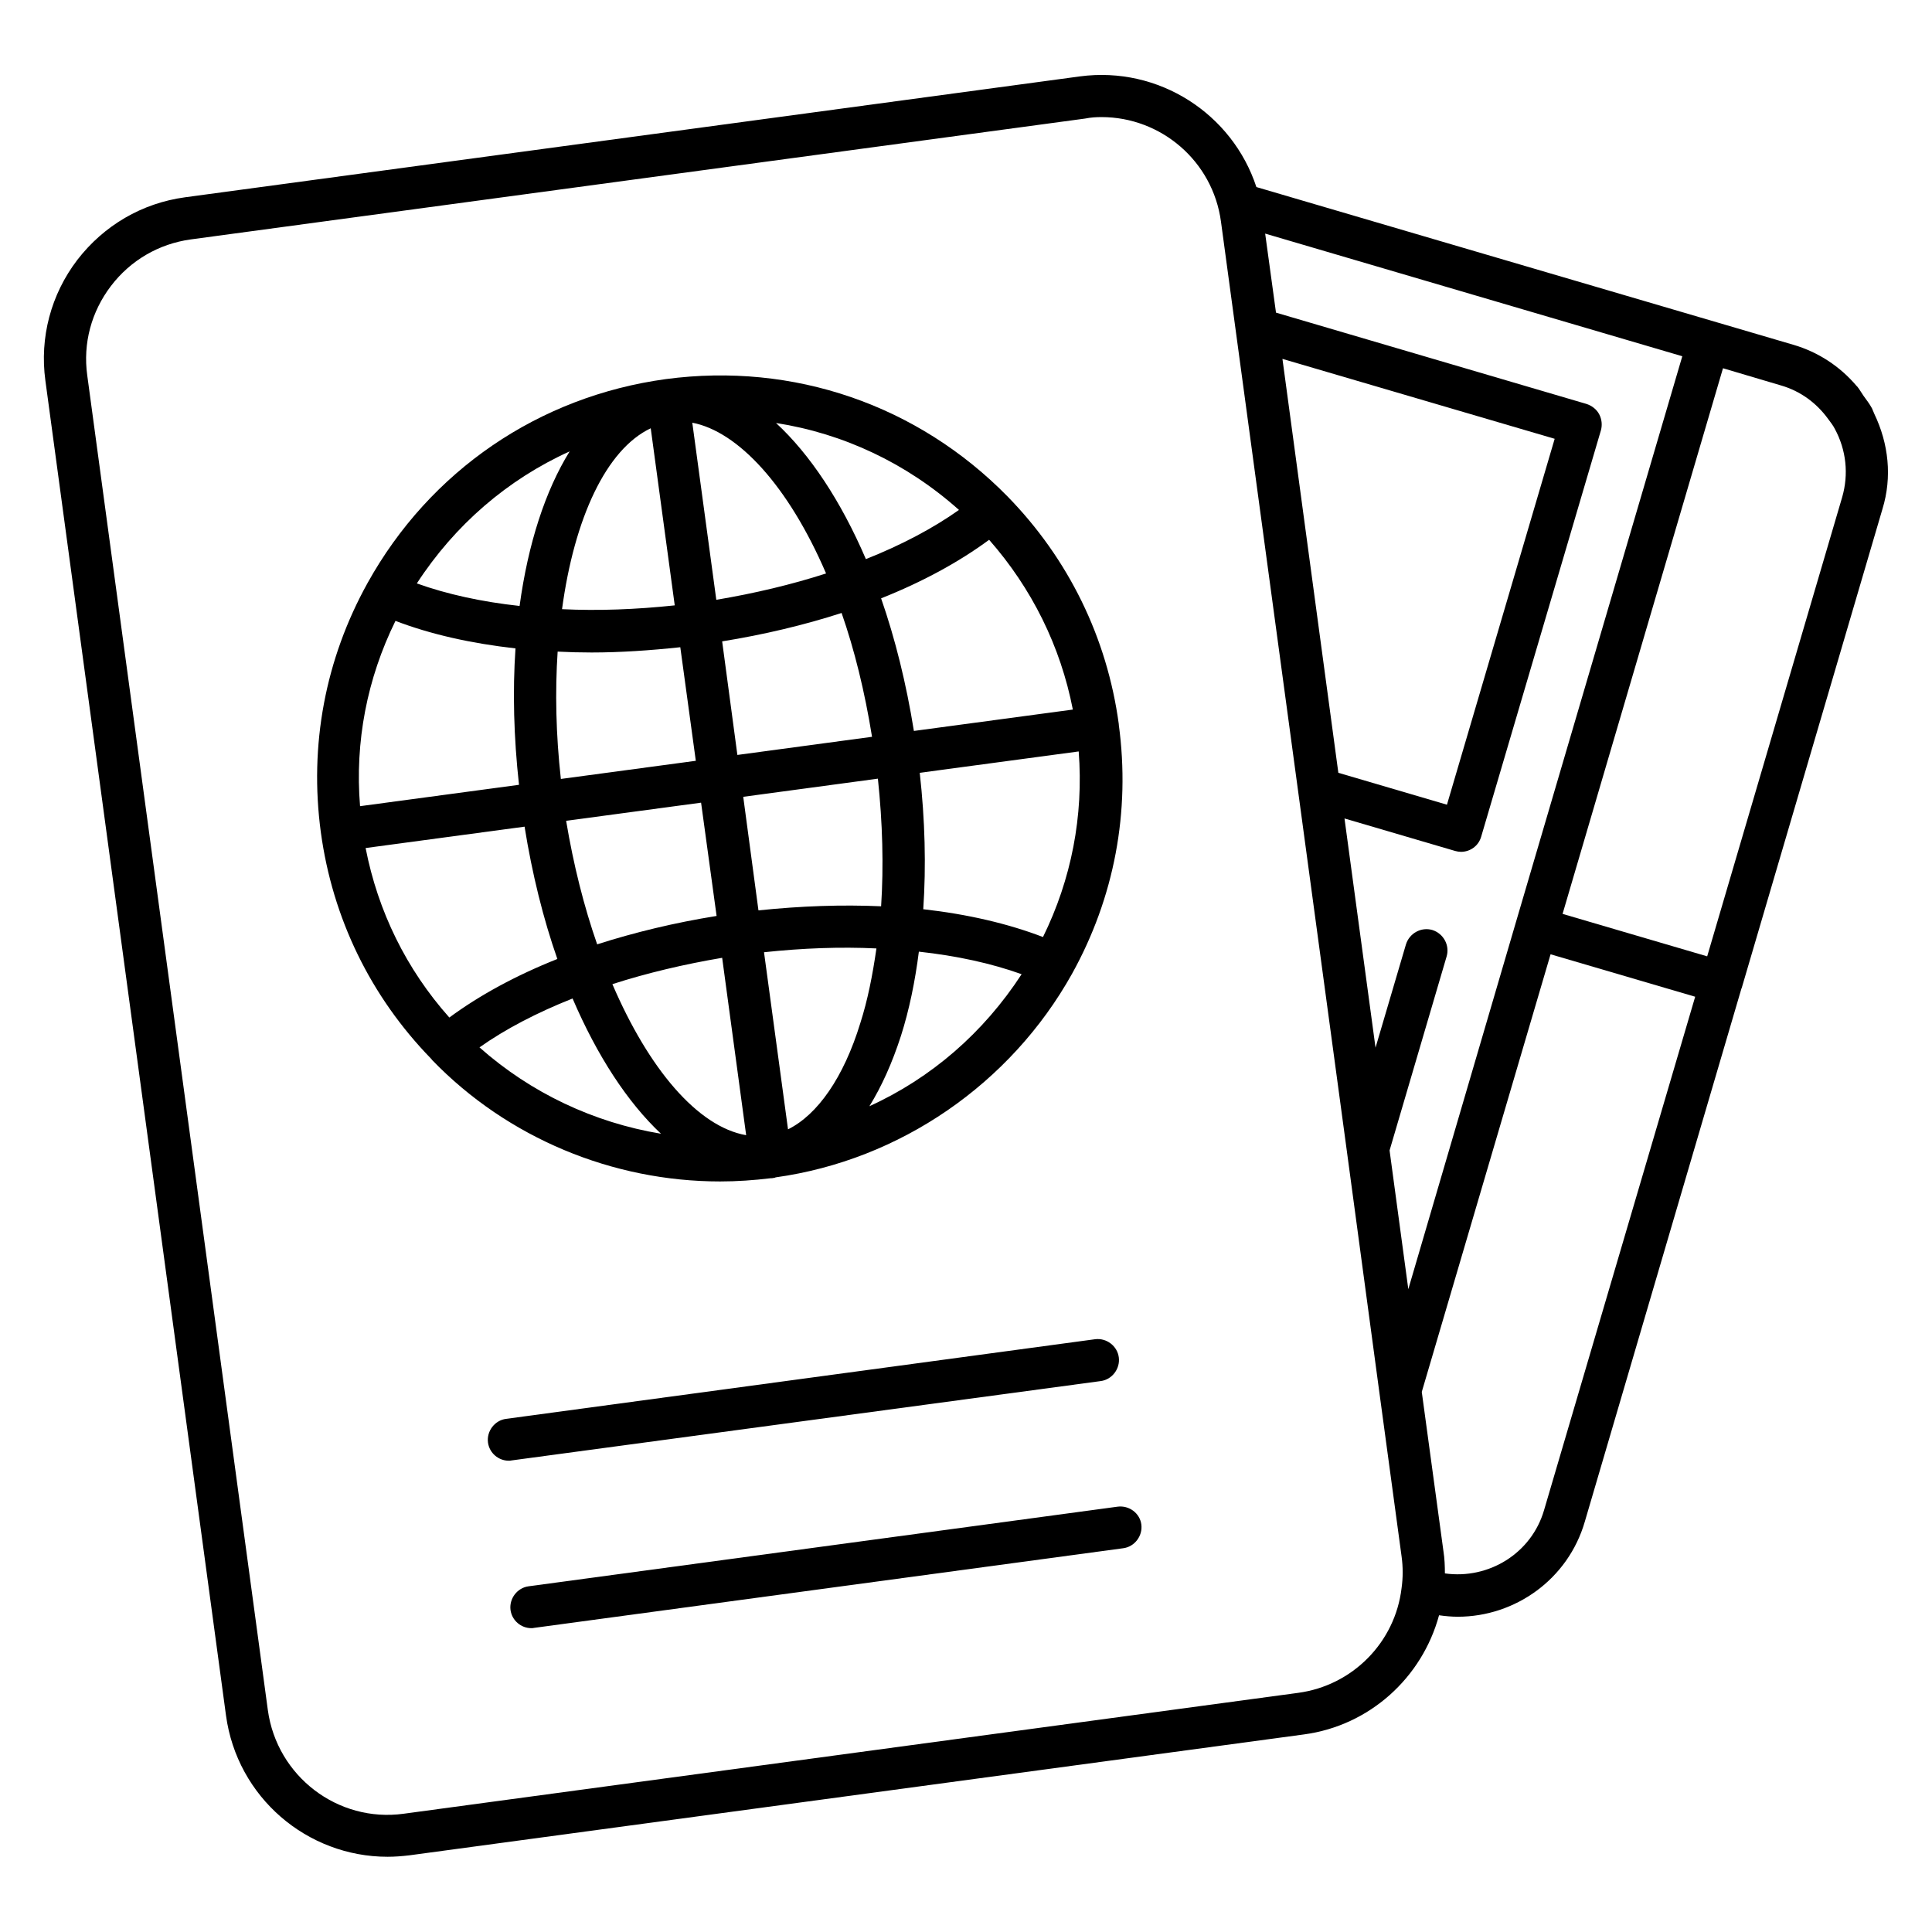<svg xmlns="http://www.w3.org/2000/svg" id="Layer_1" viewBox="0 0 66 66"><g><path d="m64.03 14.14c-.03-.06-.05-.13-.08-.19-.08-.15-.19-.29-.29-.43-.07-.1-.13-.21-.21-.31-.01-.01-.02-.02-.03-.03-.56-.66-1.3-1.15-2.15-1.4l-18.35-5.39c-.82-2.5-3.33-4.14-6.03-3.78l-30.57 4.13c-1.47.2-2.77.96-3.68 2.14-.9 1.18-1.29 2.65-1.09 4.12l6.17 45.6c.38 2.8 2.77 4.83 5.52 4.83.25 0 .5-.02.75-.05l30.56-4.13c2.23-.3 4.03-1.93 4.61-4.07.21.03.43.05.64.05 1.96 0 3.77-1.28 4.34-3.25l5.35-18.21c0-.01.01-.01.01-.02l4.81-16.37c.33-1.08.21-2.22-.28-3.24zm-15.92 29.9-.64-4.74 1.95-6.63c.11-.38-.11-.78-.49-.9-.38-.11-.78.11-.9.49l-1.04 3.53-1.06-7.83 3.78 1.11c.07.02.14.03.2.03.31 0 .6-.2.69-.52l4.09-13.88c.05-.18.03-.38-.06-.55s-.25-.29-.43-.35l-10.61-3.12-.37-2.7 14.25 4.19-5.68 19.32zm-4.3-31.78 9.3 2.73-3.68 12.5-3.71-1.09zm15.05.32 1.99.59c.65.19 1.2.59 1.6 1.14.08.11.17.22.23.34.39.72.48 1.55.25 2.34l-4.61 15.68-4.94-1.45zm-14.51 45.25-30.56 4.13c-2.25.31-4.33-1.28-4.64-3.54l-6.17-45.6c-.15-1.09.14-2.17.81-3.05s1.64-1.44 2.72-1.59l30.56-4.13c.2-.04.38-.05.56-.05 2.03 0 3.8 1.5 4.08 3.57l4.3 31.75 1.11 8.24.76 5.61c.05.36.05.72 0 1.08-.22 1.86-1.68 3.33-3.53 3.58zm8.4-6.25c-.43 1.49-1.9 2.38-3.39 2.17 0-.25-.01-.51-.05-.76l-.74-5.44 4.4-14.95 4.94 1.45z"></path><path d="m37.6 47.18c.39-.05.67-.42.62-.81s-.42-.67-.81-.62l-20.12 2.72c-.39.05-.67.42-.62.81.05.36.36.62.71.62.03 0 .06 0 .1-.01z"></path><path d="m38.18 51.47-20.12 2.72c-.39.05-.67.42-.62.81.05.36.36.62.71.62.03 0 .06 0 .1-.01l20.12-2.72c.39-.05.67-.42.62-.81s-.42-.66-.81-.61z"></path><path d="m24.6 40.36c.57 0 1.15-.04 1.73-.11.03 0 .06 0 .1-.01.02 0 .05-.01.07-.02 4.24-.59 8.02-3.19 10.12-6.95 1.45-2.61 2-5.55 1.6-8.51 0 0 0 0 0-.01 0 0 0 0 0-.01-.4-2.96-1.72-5.65-3.8-7.78-3.07-3.13-7.32-4.59-11.67-4.01-4.34.59-8.06 3.13-10.19 6.96-1.45 2.61-2 5.55-1.6 8.52.4 2.94 1.7 5.61 3.76 7.73.01.01.03.03.04.05 2.58 2.67 6.17 4.15 9.84 4.15zm-12.11-11.39 5.43-.73c.26 1.62.64 3.15 1.12 4.52-1.41.56-2.66 1.24-3.69 2-1.47-1.65-2.44-3.63-2.86-5.79zm6.56-6.71c.38.02.77.03 1.16.03.98 0 2-.07 3.03-.18l.53 3.88-4.61.62c-.17-1.52-.2-2.99-.11-4.35zm17.6 1.98-5.43.73c-.26-1.62-.64-3.15-1.12-4.53 1.41-.56 2.66-1.24 3.69-2 1.46 1.66 2.44 3.64 2.86 5.8zm-6.55 6.72c-1.34-.06-2.75-.01-4.19.14l-.52-3.88 4.6-.62c.16 1.51.2 2.98.11 4.36zm-5.62.33c-1.43.23-2.8.56-4.08.97-.45-1.29-.81-2.72-1.06-4.22l4.61-.62zm.19 1.43.82 6.06c-1.66-.29-3.33-2.27-4.57-5.16 1.18-.38 2.45-.68 3.75-.9zm-2.09 6.01c-2.29-.38-4.44-1.39-6.2-2.95.89-.63 1.97-1.19 3.18-1.67.84 1.96 1.88 3.55 3.02 4.62zm4.34-.15-.82-6.05c1.31-.14 2.61-.19 3.84-.13-.13.91-.3 1.77-.55 2.55-.57 1.86-1.46 3.13-2.47 3.63zm1.3-18.99c-1.18.38-2.44.68-3.75.9l-.82-6.05c1.56.3 3.28 2.15 4.57 5.15zm-3.55 2.32c1.43-.23 2.81-.56 4.08-.97.44 1.26.79 2.68 1.04 4.23l-4.6.62zm4.91-2.81c-.85-1.98-1.91-3.58-3.07-4.65 2.31.36 4.47 1.38 6.25 2.97-.89.63-1.97 1.2-3.18 1.68zm-7.35-4.47.82 6.05c-1.32.14-2.61.19-3.85.13.42-3.11 1.51-5.46 3.03-6.18zm7.47 23.16c.42-.68.78-1.48 1.08-2.41.28-.88.48-1.85.61-2.87 1.29.14 2.48.4 3.51.77-1.3 2-3.09 3.55-5.2 4.51zm5.93-5.78c-1.2-.46-2.58-.78-4.09-.95.1-1.48.06-3.05-.12-4.66l5.43-.73c.17 2.2-.25 4.37-1.22 6.34zm-16.17-16.59c-.83 1.34-1.42 3.15-1.71 5.28-1.29-.14-2.48-.4-3.51-.77 1.3-2 3.1-3.55 5.22-4.51zm-5.95 5.79c1.2.46 2.59.77 4.1.94-.1 1.46-.06 3.03.12 4.66l-5.43.73c-.18-2.2.24-4.36 1.21-6.33z"></path></g></svg>